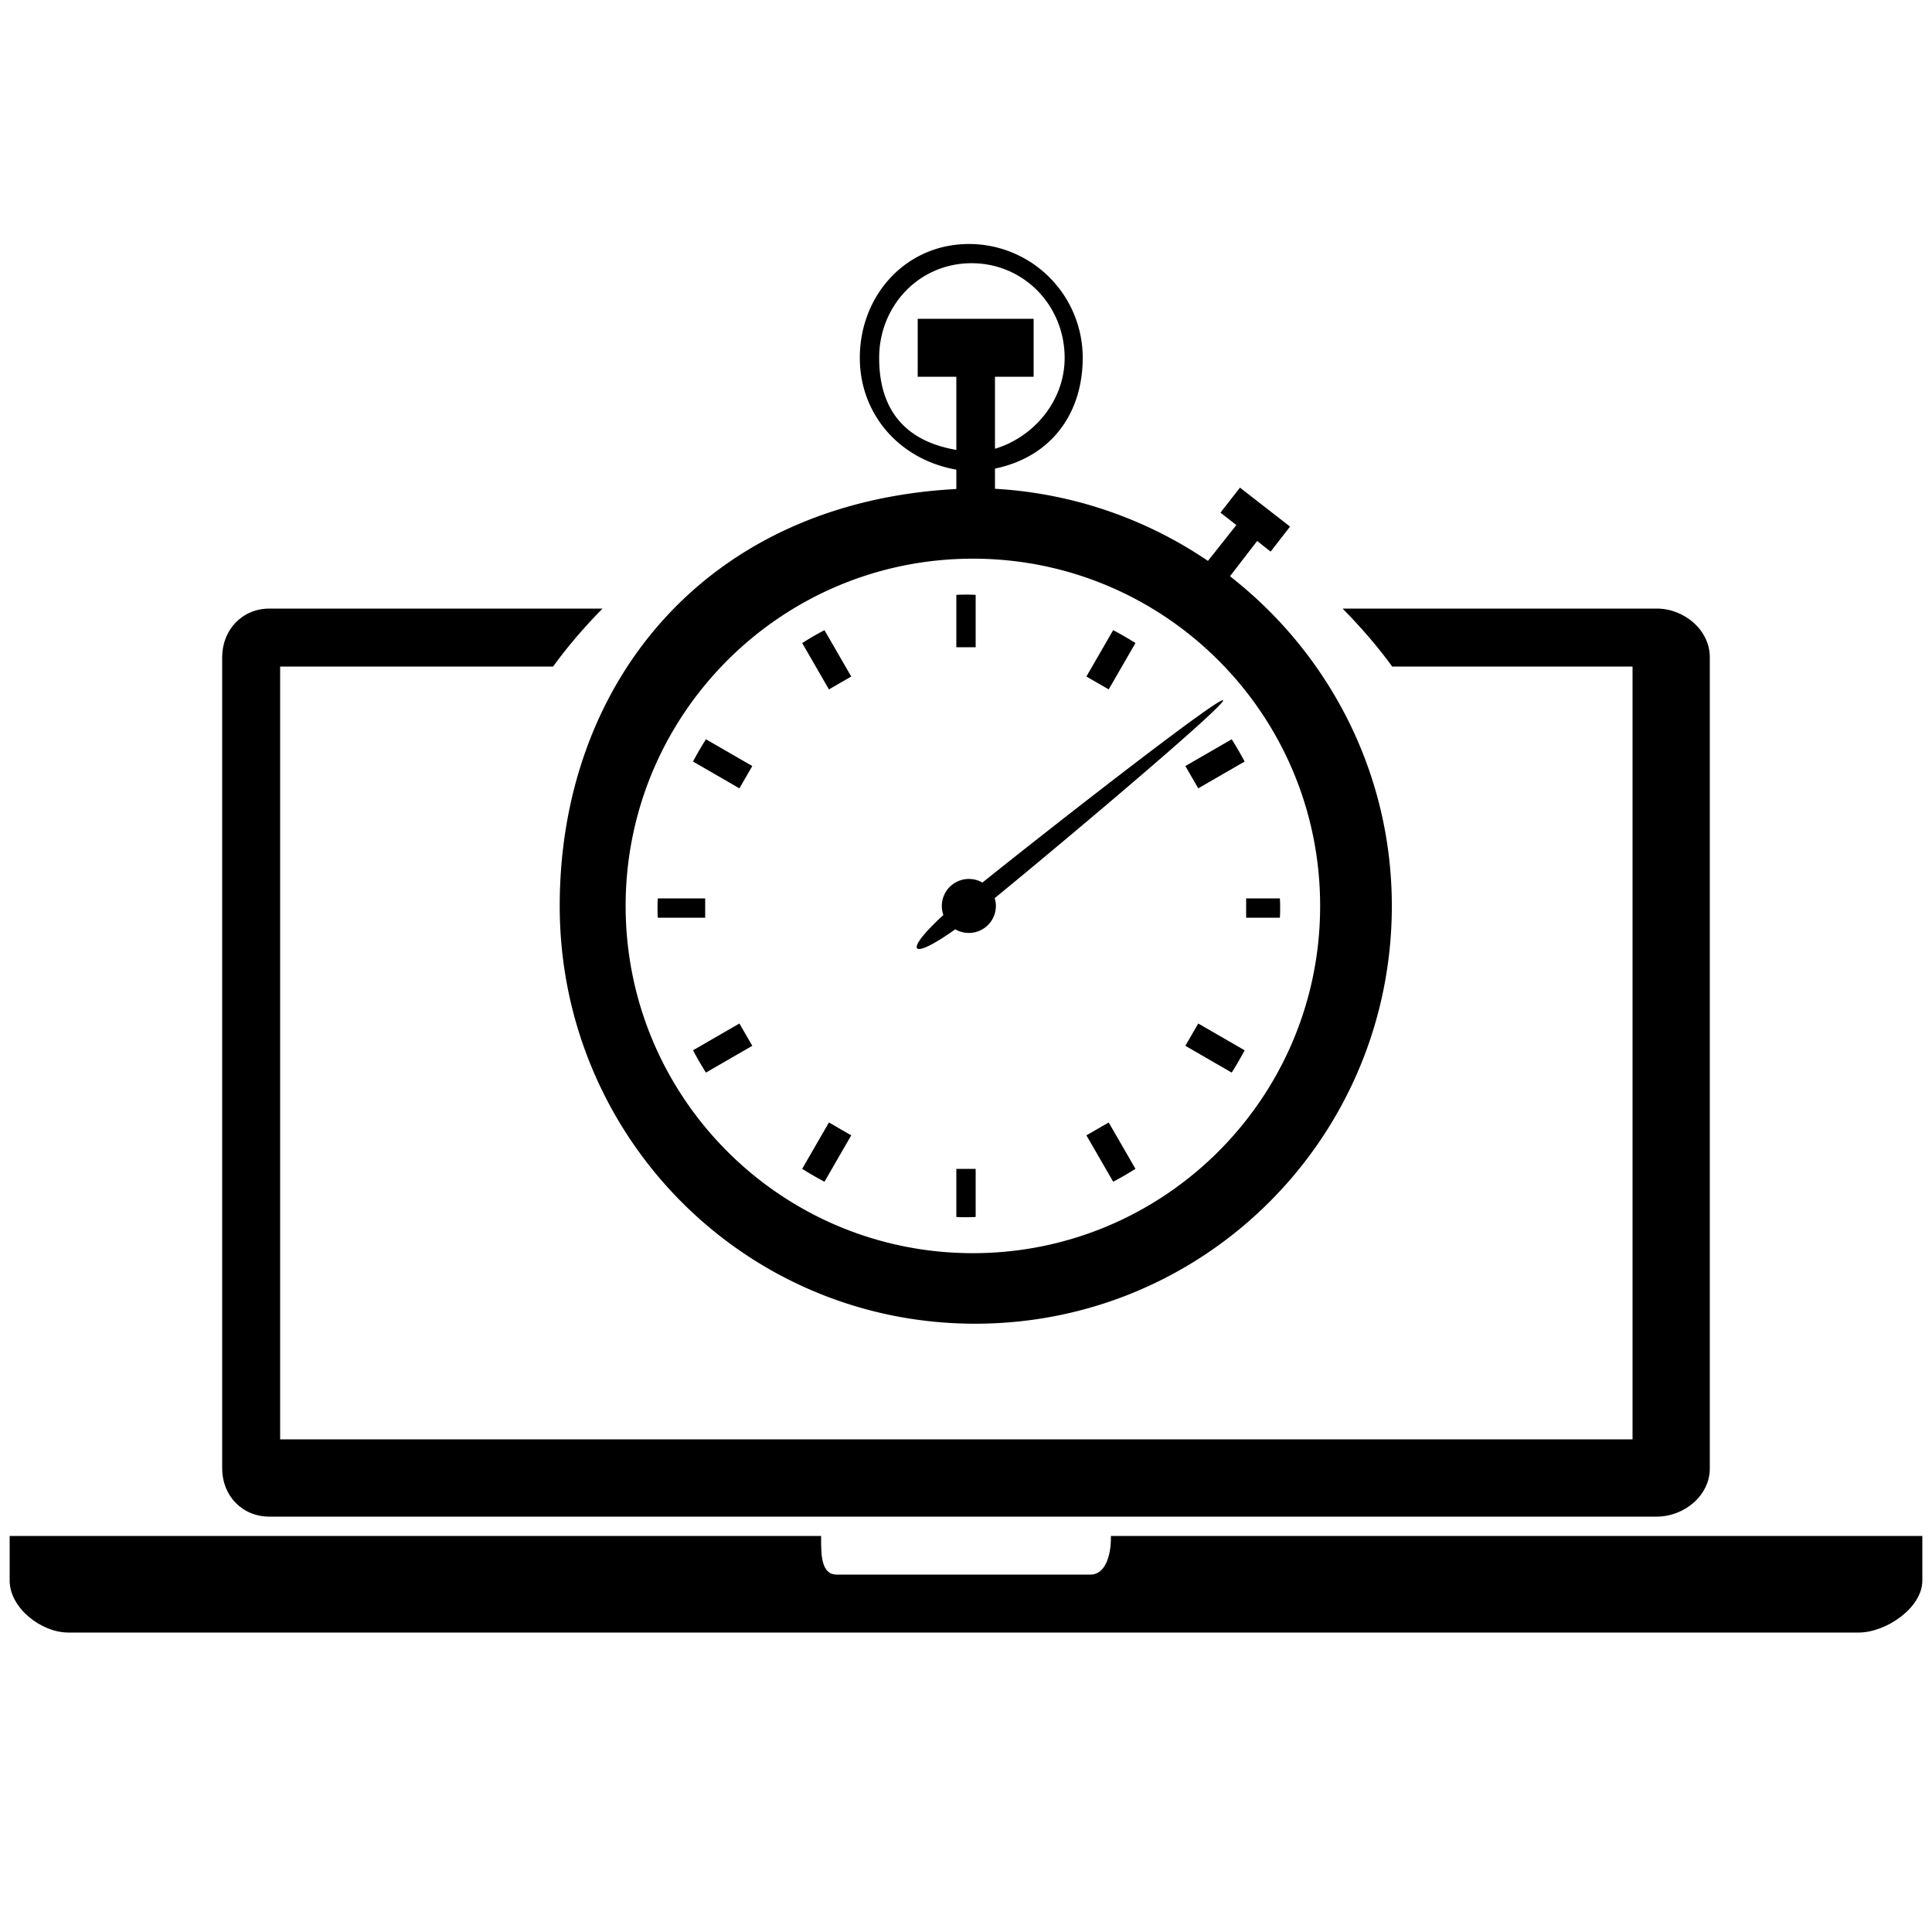 <svg viewBox="0 0 100 100" xmlns="http://www.w3.org/2000/svg"><path d="M57.5 79.5v.129c0 .803-.254 1.871-1.058 1.871H43.299c-.803 0-.799-1.068-.799-1.871V79.5H.5v2.312c0 1.41 1.625 2.688 3.035 2.688h92.672c1.41 0 3.293-1.277 3.293-2.688V79.5h-42zm-43.557-1h71.815c1.411 0 2.741-1.085 2.741-2.494V34.017c0-1.411-1.33-2.517-2.741-2.517H69.494c.981 1 1.843 2 2.566 3H84.5v40h-70v-40h14.129c.72-1 1.577-2 2.555-3H13.943c-1.411 0-2.443 1.106-2.443 2.517v41.989c0 1.409 1.032 2.494 2.443 2.494z"/><path d="M28.971 46.891c0 11.943 9.562 21.624 21.505 21.624s21.565-9.681 21.565-21.624c0-6.938-3.3-13.107-8.378-17.064l1.407-1.826.697.55 1.006-1.295-2.592-2.016-1.01 1.294.823.642-1.471 1.856A21.8 21.8 0 0 0 51.5 25.3v-1.046c3-.623 4.541-2.947 4.541-5.728a5.888 5.888 0 0 0-5.884-5.897c-3.257 0-5.653 2.641-5.653 5.897 0 2.865 1.996 5.25 4.996 5.784v1.001c-13 .689-20.529 10.085-20.529 21.58zm16.534-28.365c0-2.708 2.075-4.902 4.783-4.902s4.818 2.195 4.818 4.902c0 2.228-1.606 4.104-3.606 4.701V19.5h2v-3h-6v3h2v3.788c-3-.517-3.995-2.45-3.995-4.762zm4.852 10.391c9.926 0 17.973 8.047 17.973 17.974s-8.047 17.973-17.973 17.973c-9.927 0-17.974-8.046-17.974-17.973s8.047-17.974 17.974-17.974z"/><path d="M50.5 30.794c0-.009-.277-.017-.5-.017-.224 0-.5.008-.5.017V33.5h1v-2.706zm-1 32.192c0 .01.276.017.5.017.223 0 .5-.007.5-.017V60.5h-1v2.486zm15-15.486h1.742c.01 0 .018-.276.018-.5 0-.224-.008-.5-.018-.5H64.5v1zm-28-1h-2.45c-.009 0-.017.276-.017.5 0 .224.008.5.017.5h2.45v-1zm7.56-11.483l-1.386-2.4c-.395.207-.779.43-1.153.668l1.385 2.398 1.154-.666zm12.172 23.748l1.386 2.4c.394-.206.779-.43 1.153-.667l-1.385-2.399-1.154.666zm5.789-17.961l2.4-1.386c-.207-.393-.43-.778-.668-1.153l-2.399 1.385.667 1.154zm-26.15 13.558c.208.395.431.779.668 1.154l2.399-1.386-.667-1.154-2.4 1.386zm0-14.944l2.401 1.386.667-1.154-2.399-1.385c-.239.375-.462.759-.669 1.153zm25.483 14.713l2.399 1.386c.237-.375.461-.76.668-1.154l-2.4-1.386-.667 1.154zm-2.583-20.847c-.375-.238-.76-.461-1.153-.668l-1.387 2.401 1.155.666 1.385-2.399zM44.06 58.766l-1.154-.667-1.385 2.399c.375.237.759.461 1.154.667l1.385-2.399zM49.444 48.1a1.4 1.4 0 0 0 2.103-1.208c0-.141-.023-.276-.062-.404 4.36-3.573 11.987-10.036 11.821-10.241-.167-.205-8.057 5.911-12.457 9.435a1.4 1.4 0 0 0-2.02 1.68c-.959.875-1.498 1.551-1.36 1.721.138.168.932-.236 1.975-.983z"/></svg>